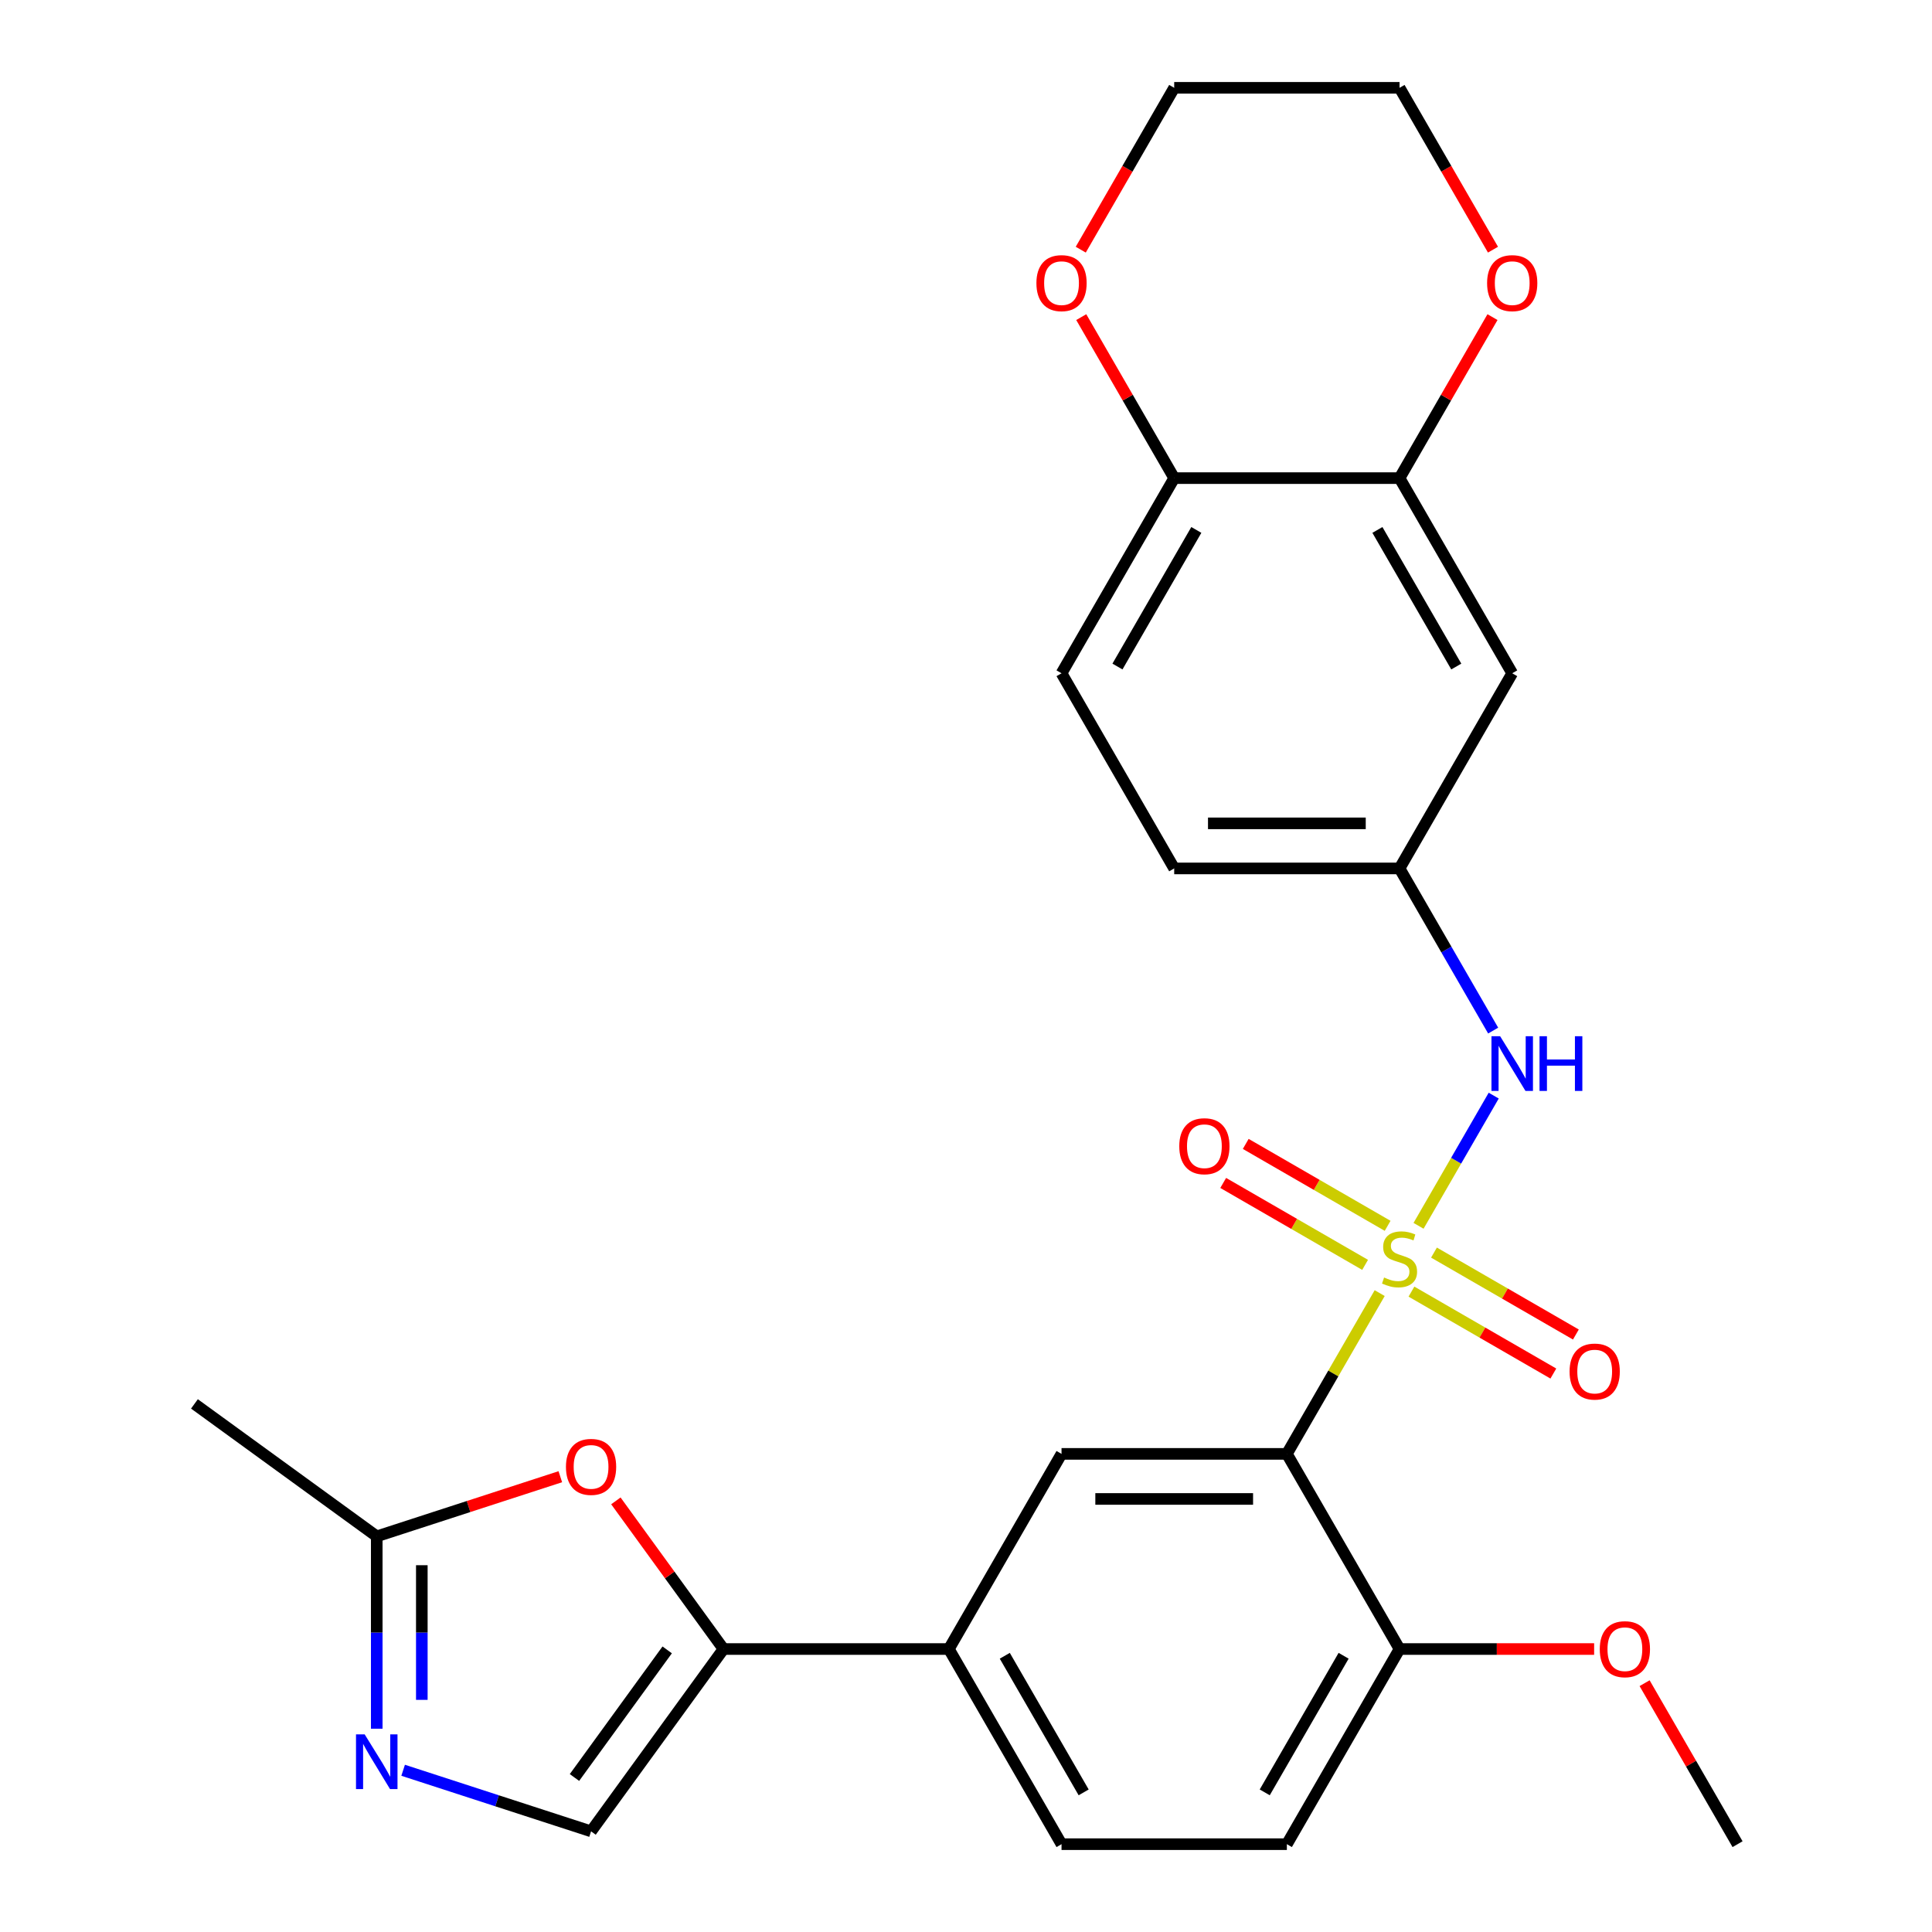 <?xml version='1.0' encoding='iso-8859-1'?>
<svg version='1.1' baseProfile='full'
              xmlns='http://www.w3.org/2000/svg'
                      xmlns:rdkit='http://www.rdkit.org/xml'
                      xmlns:xlink='http://www.w3.org/1999/xlink'
                  xml:space='preserve'
width='1000px' height='1000px' viewBox='0 0 1000 1000'>
<!-- END OF HEADER -->
<rect style='opacity:1.0;fill:#FFFFFF;stroke:none' width='1000' height='1000' x='0' y='0'> </rect>
<path class='bond-0' d='M 714.126,669.311 L 690.104,710.918' style='fill:none;fill-rule:evenodd;stroke:#CCCC00;stroke-width:6px;stroke-linecap:butt;stroke-linejoin:miter;stroke-opacity:1' />
<path class='bond-0' d='M 690.104,710.918 L 666.082,752.525' style='fill:none;fill-rule:evenodd;stroke:#000000;stroke-width:6px;stroke-linecap:butt;stroke-linejoin:miter;stroke-opacity:1' />
<path class='bond-3' d='M 734.236,634.479 L 753.69,600.784' style='fill:none;fill-rule:evenodd;stroke:#CCCC00;stroke-width:6px;stroke-linecap:butt;stroke-linejoin:miter;stroke-opacity:1' />
<path class='bond-3' d='M 753.69,600.784 L 773.144,567.089' style='fill:none;fill-rule:evenodd;stroke:#0000FF;stroke-width:6px;stroke-linecap:butt;stroke-linejoin:miter;stroke-opacity:1' />
<path class='bond-10' d='M 718.236,634.488 L 681.514,613.287' style='fill:none;fill-rule:evenodd;stroke:#CCCC00;stroke-width:6px;stroke-linecap:butt;stroke-linejoin:miter;stroke-opacity:1' />
<path class='bond-10' d='M 681.514,613.287 L 644.792,592.085' style='fill:none;fill-rule:evenodd;stroke:#FF0000;stroke-width:6px;stroke-linecap:butt;stroke-linejoin:miter;stroke-opacity:1' />
<path class='bond-10' d='M 706.573,654.69 L 669.85,633.489' style='fill:none;fill-rule:evenodd;stroke:#CCCC00;stroke-width:6px;stroke-linecap:butt;stroke-linejoin:miter;stroke-opacity:1' />
<path class='bond-10' d='M 669.85,633.489 L 633.128,612.287' style='fill:none;fill-rule:evenodd;stroke:#FF0000;stroke-width:6px;stroke-linecap:butt;stroke-linejoin:miter;stroke-opacity:1' />
<path class='bond-11' d='M 730.564,668.542 L 767.287,689.744' style='fill:none;fill-rule:evenodd;stroke:#CCCC00;stroke-width:6px;stroke-linecap:butt;stroke-linejoin:miter;stroke-opacity:1' />
<path class='bond-11' d='M 767.287,689.744 L 804.009,710.945' style='fill:none;fill-rule:evenodd;stroke:#FF0000;stroke-width:6px;stroke-linecap:butt;stroke-linejoin:miter;stroke-opacity:1' />
<path class='bond-11' d='M 742.228,648.34 L 778.95,669.542' style='fill:none;fill-rule:evenodd;stroke:#CCCC00;stroke-width:6px;stroke-linecap:butt;stroke-linejoin:miter;stroke-opacity:1' />
<path class='bond-11' d='M 778.95,669.542 L 815.673,690.743' style='fill:none;fill-rule:evenodd;stroke:#FF0000;stroke-width:6px;stroke-linecap:butt;stroke-linejoin:miter;stroke-opacity:1' />
<path class='bond-5' d='M 666.082,752.525 L 549.446,752.525' style='fill:none;fill-rule:evenodd;stroke:#000000;stroke-width:6px;stroke-linecap:butt;stroke-linejoin:miter;stroke-opacity:1' />
<path class='bond-5' d='M 648.587,775.853 L 566.941,775.853' style='fill:none;fill-rule:evenodd;stroke:#000000;stroke-width:6px;stroke-linecap:butt;stroke-linejoin:miter;stroke-opacity:1' />
<path class='bond-13' d='M 666.082,752.525 L 724.4,853.535' style='fill:none;fill-rule:evenodd;stroke:#000000;stroke-width:6px;stroke-linecap:butt;stroke-linejoin:miter;stroke-opacity:1' />
<path class='bond-1' d='M 374.491,853.535 L 491.127,853.535' style='fill:none;fill-rule:evenodd;stroke:#000000;stroke-width:6px;stroke-linecap:butt;stroke-linejoin:miter;stroke-opacity:1' />
<path class='bond-4' d='M 374.491,853.535 L 346.634,815.193' style='fill:none;fill-rule:evenodd;stroke:#000000;stroke-width:6px;stroke-linecap:butt;stroke-linejoin:miter;stroke-opacity:1' />
<path class='bond-4' d='M 346.634,815.193 L 318.776,776.85' style='fill:none;fill-rule:evenodd;stroke:#FF0000;stroke-width:6px;stroke-linecap:butt;stroke-linejoin:miter;stroke-opacity:1' />
<path class='bond-6' d='M 374.491,853.535 L 305.934,947.896' style='fill:none;fill-rule:evenodd;stroke:#000000;stroke-width:6px;stroke-linecap:butt;stroke-linejoin:miter;stroke-opacity:1' />
<path class='bond-6' d='M 345.335,853.978 L 297.345,920.031' style='fill:none;fill-rule:evenodd;stroke:#000000;stroke-width:6px;stroke-linecap:butt;stroke-linejoin:miter;stroke-opacity:1' />
<path class='bond-2' d='M 208.662,916.291 L 257.298,932.093' style='fill:none;fill-rule:evenodd;stroke:#0000FF;stroke-width:6px;stroke-linecap:butt;stroke-linejoin:miter;stroke-opacity:1' />
<path class='bond-2' d='M 257.298,932.093 L 305.934,947.896' style='fill:none;fill-rule:evenodd;stroke:#000000;stroke-width:6px;stroke-linecap:butt;stroke-linejoin:miter;stroke-opacity:1' />
<path class='bond-29' d='M 195.006,894.778 L 195.006,844.997' style='fill:none;fill-rule:evenodd;stroke:#0000FF;stroke-width:6px;stroke-linecap:butt;stroke-linejoin:miter;stroke-opacity:1' />
<path class='bond-29' d='M 195.006,844.997 L 195.006,795.217' style='fill:none;fill-rule:evenodd;stroke:#000000;stroke-width:6px;stroke-linecap:butt;stroke-linejoin:miter;stroke-opacity:1' />
<path class='bond-29' d='M 218.333,879.844 L 218.333,844.997' style='fill:none;fill-rule:evenodd;stroke:#0000FF;stroke-width:6px;stroke-linecap:butt;stroke-linejoin:miter;stroke-opacity:1' />
<path class='bond-29' d='M 218.333,844.997 L 218.333,810.151' style='fill:none;fill-rule:evenodd;stroke:#000000;stroke-width:6px;stroke-linecap:butt;stroke-linejoin:miter;stroke-opacity:1' />
<path class='bond-14' d='M 772.86,533.429 L 748.63,491.462' style='fill:none;fill-rule:evenodd;stroke:#0000FF;stroke-width:6px;stroke-linecap:butt;stroke-linejoin:miter;stroke-opacity:1' />
<path class='bond-14' d='M 748.63,491.462 L 724.4,449.495' style='fill:none;fill-rule:evenodd;stroke:#000000;stroke-width:6px;stroke-linecap:butt;stroke-linejoin:miter;stroke-opacity:1' />
<path class='bond-7' d='M 290.018,764.346 L 242.512,779.782' style='fill:none;fill-rule:evenodd;stroke:#FF0000;stroke-width:6px;stroke-linecap:butt;stroke-linejoin:miter;stroke-opacity:1' />
<path class='bond-7' d='M 242.512,779.782 L 195.006,795.217' style='fill:none;fill-rule:evenodd;stroke:#000000;stroke-width:6px;stroke-linecap:butt;stroke-linejoin:miter;stroke-opacity:1' />
<path class='bond-8' d='M 549.446,752.525 L 491.127,853.535' style='fill:none;fill-rule:evenodd;stroke:#000000;stroke-width:6px;stroke-linecap:butt;stroke-linejoin:miter;stroke-opacity:1' />
<path class='bond-23' d='M 195.006,795.217 L 100.645,726.66' style='fill:none;fill-rule:evenodd;stroke:#000000;stroke-width:6px;stroke-linecap:butt;stroke-linejoin:miter;stroke-opacity:1' />
<path class='bond-27' d='M 491.127,853.535 L 549.446,954.545' style='fill:none;fill-rule:evenodd;stroke:#000000;stroke-width:6px;stroke-linecap:butt;stroke-linejoin:miter;stroke-opacity:1' />
<path class='bond-27' d='M 520.077,857.023 L 560.9,927.73' style='fill:none;fill-rule:evenodd;stroke:#000000;stroke-width:6px;stroke-linecap:butt;stroke-linejoin:miter;stroke-opacity:1' />
<path class='bond-9' d='M 724.4,247.475 L 782.718,348.485' style='fill:none;fill-rule:evenodd;stroke:#000000;stroke-width:6px;stroke-linecap:butt;stroke-linejoin:miter;stroke-opacity:1' />
<path class='bond-9' d='M 712.946,274.29 L 753.769,344.997' style='fill:none;fill-rule:evenodd;stroke:#000000;stroke-width:6px;stroke-linecap:butt;stroke-linejoin:miter;stroke-opacity:1' />
<path class='bond-16' d='M 724.4,247.475 L 748.457,205.808' style='fill:none;fill-rule:evenodd;stroke:#000000;stroke-width:6px;stroke-linecap:butt;stroke-linejoin:miter;stroke-opacity:1' />
<path class='bond-16' d='M 748.457,205.808 L 772.513,164.141' style='fill:none;fill-rule:evenodd;stroke:#FF0000;stroke-width:6px;stroke-linecap:butt;stroke-linejoin:miter;stroke-opacity:1' />
<path class='bond-28' d='M 724.4,247.475 L 607.764,247.475' style='fill:none;fill-rule:evenodd;stroke:#000000;stroke-width:6px;stroke-linecap:butt;stroke-linejoin:miter;stroke-opacity:1' />
<path class='bond-12' d='M 782.718,348.485 L 724.4,449.495' style='fill:none;fill-rule:evenodd;stroke:#000000;stroke-width:6px;stroke-linecap:butt;stroke-linejoin:miter;stroke-opacity:1' />
<path class='bond-19' d='M 724.4,853.535 L 666.082,954.545' style='fill:none;fill-rule:evenodd;stroke:#000000;stroke-width:6px;stroke-linecap:butt;stroke-linejoin:miter;stroke-opacity:1' />
<path class='bond-19' d='M 695.45,857.023 L 654.628,927.73' style='fill:none;fill-rule:evenodd;stroke:#000000;stroke-width:6px;stroke-linecap:butt;stroke-linejoin:miter;stroke-opacity:1' />
<path class='bond-22' d='M 724.4,853.535 L 774.76,853.535' style='fill:none;fill-rule:evenodd;stroke:#000000;stroke-width:6px;stroke-linecap:butt;stroke-linejoin:miter;stroke-opacity:1' />
<path class='bond-22' d='M 774.76,853.535 L 825.121,853.535' style='fill:none;fill-rule:evenodd;stroke:#FF0000;stroke-width:6px;stroke-linecap:butt;stroke-linejoin:miter;stroke-opacity:1' />
<path class='bond-21' d='M 724.4,449.495 L 607.764,449.495' style='fill:none;fill-rule:evenodd;stroke:#000000;stroke-width:6px;stroke-linecap:butt;stroke-linejoin:miter;stroke-opacity:1' />
<path class='bond-21' d='M 706.905,426.168 L 625.259,426.168' style='fill:none;fill-rule:evenodd;stroke:#000000;stroke-width:6px;stroke-linecap:butt;stroke-linejoin:miter;stroke-opacity:1' />
<path class='bond-15' d='M 607.764,247.475 L 549.446,348.485' style='fill:none;fill-rule:evenodd;stroke:#000000;stroke-width:6px;stroke-linecap:butt;stroke-linejoin:miter;stroke-opacity:1' />
<path class='bond-15' d='M 619.218,274.29 L 578.395,344.997' style='fill:none;fill-rule:evenodd;stroke:#000000;stroke-width:6px;stroke-linecap:butt;stroke-linejoin:miter;stroke-opacity:1' />
<path class='bond-17' d='M 607.764,247.475 L 583.707,205.808' style='fill:none;fill-rule:evenodd;stroke:#000000;stroke-width:6px;stroke-linecap:butt;stroke-linejoin:miter;stroke-opacity:1' />
<path class='bond-17' d='M 583.707,205.808 L 559.651,164.141' style='fill:none;fill-rule:evenodd;stroke:#FF0000;stroke-width:6px;stroke-linecap:butt;stroke-linejoin:miter;stroke-opacity:1' />
<path class='bond-24' d='M 772.767,129.229 L 748.584,87.342' style='fill:none;fill-rule:evenodd;stroke:#FF0000;stroke-width:6px;stroke-linecap:butt;stroke-linejoin:miter;stroke-opacity:1' />
<path class='bond-24' d='M 748.584,87.342 L 724.4,45.455' style='fill:none;fill-rule:evenodd;stroke:#000000;stroke-width:6px;stroke-linecap:butt;stroke-linejoin:miter;stroke-opacity:1' />
<path class='bond-25' d='M 559.397,129.229 L 583.58,87.342' style='fill:none;fill-rule:evenodd;stroke:#FF0000;stroke-width:6px;stroke-linecap:butt;stroke-linejoin:miter;stroke-opacity:1' />
<path class='bond-25' d='M 583.58,87.342 L 607.764,45.455' style='fill:none;fill-rule:evenodd;stroke:#000000;stroke-width:6px;stroke-linecap:butt;stroke-linejoin:miter;stroke-opacity:1' />
<path class='bond-18' d='M 549.446,954.545 L 666.082,954.545' style='fill:none;fill-rule:evenodd;stroke:#000000;stroke-width:6px;stroke-linecap:butt;stroke-linejoin:miter;stroke-opacity:1' />
<path class='bond-20' d='M 549.446,348.485 L 607.764,449.495' style='fill:none;fill-rule:evenodd;stroke:#000000;stroke-width:6px;stroke-linecap:butt;stroke-linejoin:miter;stroke-opacity:1' />
<path class='bond-26' d='M 851.242,871.211 L 875.298,912.878' style='fill:none;fill-rule:evenodd;stroke:#FF0000;stroke-width:6px;stroke-linecap:butt;stroke-linejoin:miter;stroke-opacity:1' />
<path class='bond-26' d='M 875.298,912.878 L 899.355,954.545' style='fill:none;fill-rule:evenodd;stroke:#000000;stroke-width:6px;stroke-linecap:butt;stroke-linejoin:miter;stroke-opacity:1' />
<path class='bond-30' d='M 724.4,45.455 L 607.764,45.455' style='fill:none;fill-rule:evenodd;stroke:#000000;stroke-width:6px;stroke-linecap:butt;stroke-linejoin:miter;stroke-opacity:1' />
<path  class='atom-0' d='M 716.4 661.235
Q 716.72 661.355, 718.04 661.915
Q 719.36 662.475, 720.8 662.835
Q 722.28 663.155, 723.72 663.155
Q 726.4 663.155, 727.96 661.875
Q 729.52 660.555, 729.52 658.275
Q 729.52 656.715, 728.72 655.755
Q 727.96 654.795, 726.76 654.275
Q 725.56 653.755, 723.56 653.155
Q 721.04 652.395, 719.52 651.675
Q 718.04 650.955, 716.96 649.435
Q 715.92 647.915, 715.92 645.355
Q 715.92 641.795, 718.32 639.595
Q 720.76 637.395, 725.56 637.395
Q 728.84 637.395, 732.56 638.955
L 731.64 642.035
Q 728.24 640.635, 725.68 640.635
Q 722.92 640.635, 721.4 641.795
Q 719.88 642.915, 719.92 644.875
Q 719.92 646.395, 720.68 647.315
Q 721.48 648.235, 722.6 648.755
Q 723.76 649.275, 725.68 649.875
Q 728.24 650.675, 729.76 651.475
Q 731.28 652.275, 732.36 653.915
Q 733.48 655.515, 733.48 658.275
Q 733.48 662.195, 730.84 664.315
Q 728.24 666.395, 723.88 666.395
Q 721.36 666.395, 719.44 665.835
Q 717.56 665.315, 715.32 664.395
L 716.4 661.235
' fill='#CCCC00'/>
<path  class='atom-3' d='M 188.746 897.694
L 198.026 912.694
Q 198.946 914.174, 200.426 916.854
Q 201.906 919.534, 201.986 919.694
L 201.986 897.694
L 205.746 897.694
L 205.746 926.014
L 201.866 926.014
L 191.906 909.614
Q 190.746 907.694, 189.506 905.494
Q 188.306 903.294, 187.946 902.614
L 187.946 926.014
L 184.266 926.014
L 184.266 897.694
L 188.746 897.694
' fill='#0000FF'/>
<path  class='atom-4' d='M 776.458 536.345
L 785.738 551.345
Q 786.658 552.825, 788.138 555.505
Q 789.618 558.185, 789.698 558.345
L 789.698 536.345
L 793.458 536.345
L 793.458 564.665
L 789.578 564.665
L 779.618 548.265
Q 778.458 546.345, 777.218 544.145
Q 776.018 541.945, 775.658 541.265
L 775.658 564.665
L 771.978 564.665
L 771.978 536.345
L 776.458 536.345
' fill='#0000FF'/>
<path  class='atom-4' d='M 796.858 536.345
L 800.698 536.345
L 800.698 548.385
L 815.178 548.385
L 815.178 536.345
L 819.018 536.345
L 819.018 564.665
L 815.178 564.665
L 815.178 551.585
L 800.698 551.585
L 800.698 564.665
L 796.858 564.665
L 796.858 536.345
' fill='#0000FF'/>
<path  class='atom-5' d='M 292.934 759.255
Q 292.934 752.455, 296.294 748.655
Q 299.654 744.855, 305.934 744.855
Q 312.214 744.855, 315.574 748.655
Q 318.934 752.455, 318.934 759.255
Q 318.934 766.135, 315.534 770.055
Q 312.134 773.935, 305.934 773.935
Q 299.694 773.935, 296.294 770.055
Q 292.934 766.175, 292.934 759.255
M 305.934 770.735
Q 310.254 770.735, 312.574 767.855
Q 314.934 764.935, 314.934 759.255
Q 314.934 753.695, 312.574 750.895
Q 310.254 748.055, 305.934 748.055
Q 301.614 748.055, 299.254 750.855
Q 296.934 753.655, 296.934 759.255
Q 296.934 764.975, 299.254 767.855
Q 301.614 770.735, 305.934 770.735
' fill='#FF0000'/>
<path  class='atom-11' d='M 610.39 593.277
Q 610.39 586.477, 613.75 582.677
Q 617.11 578.877, 623.39 578.877
Q 629.67 578.877, 633.03 582.677
Q 636.39 586.477, 636.39 593.277
Q 636.39 600.157, 632.99 604.077
Q 629.59 607.957, 623.39 607.957
Q 617.15 607.957, 613.75 604.077
Q 610.39 600.197, 610.39 593.277
M 623.39 604.757
Q 627.71 604.757, 630.03 601.877
Q 632.39 598.957, 632.39 593.277
Q 632.39 587.717, 630.03 584.917
Q 627.71 582.077, 623.39 582.077
Q 619.07 582.077, 616.71 584.877
Q 614.39 587.677, 614.39 593.277
Q 614.39 598.997, 616.71 601.877
Q 619.07 604.757, 623.39 604.757
' fill='#FF0000'/>
<path  class='atom-12' d='M 812.41 709.913
Q 812.41 703.113, 815.77 699.313
Q 819.13 695.513, 825.41 695.513
Q 831.69 695.513, 835.05 699.313
Q 838.41 703.113, 838.41 709.913
Q 838.41 716.793, 835.01 720.713
Q 831.61 724.593, 825.41 724.593
Q 819.17 724.593, 815.77 720.713
Q 812.41 716.833, 812.41 709.913
M 825.41 721.393
Q 829.73 721.393, 832.05 718.513
Q 834.41 715.593, 834.41 709.913
Q 834.41 704.353, 832.05 701.553
Q 829.73 698.713, 825.41 698.713
Q 821.09 698.713, 818.73 701.513
Q 816.41 704.313, 816.41 709.913
Q 816.41 715.633, 818.73 718.513
Q 821.09 721.393, 825.41 721.393
' fill='#FF0000'/>
<path  class='atom-17' d='M 769.718 146.545
Q 769.718 139.745, 773.078 135.945
Q 776.438 132.145, 782.718 132.145
Q 788.998 132.145, 792.358 135.945
Q 795.718 139.745, 795.718 146.545
Q 795.718 153.425, 792.318 157.345
Q 788.918 161.225, 782.718 161.225
Q 776.478 161.225, 773.078 157.345
Q 769.718 153.465, 769.718 146.545
M 782.718 158.025
Q 787.038 158.025, 789.358 155.145
Q 791.718 152.225, 791.718 146.545
Q 791.718 140.985, 789.358 138.185
Q 787.038 135.345, 782.718 135.345
Q 778.398 135.345, 776.038 138.145
Q 773.718 140.945, 773.718 146.545
Q 773.718 152.265, 776.038 155.145
Q 778.398 158.025, 782.718 158.025
' fill='#FF0000'/>
<path  class='atom-18' d='M 536.446 146.545
Q 536.446 139.745, 539.806 135.945
Q 543.166 132.145, 549.446 132.145
Q 555.726 132.145, 559.086 135.945
Q 562.446 139.745, 562.446 146.545
Q 562.446 153.425, 559.046 157.345
Q 555.646 161.225, 549.446 161.225
Q 543.206 161.225, 539.806 157.345
Q 536.446 153.465, 536.446 146.545
M 549.446 158.025
Q 553.766 158.025, 556.086 155.145
Q 558.446 152.225, 558.446 146.545
Q 558.446 140.985, 556.086 138.185
Q 553.766 135.345, 549.446 135.345
Q 545.126 135.345, 542.766 138.145
Q 540.446 140.945, 540.446 146.545
Q 540.446 152.265, 542.766 155.145
Q 545.126 158.025, 549.446 158.025
' fill='#FF0000'/>
<path  class='atom-23' d='M 828.037 853.615
Q 828.037 846.815, 831.397 843.015
Q 834.757 839.215, 841.037 839.215
Q 847.317 839.215, 850.677 843.015
Q 854.037 846.815, 854.037 853.615
Q 854.037 860.495, 850.637 864.415
Q 847.237 868.295, 841.037 868.295
Q 834.797 868.295, 831.397 864.415
Q 828.037 860.535, 828.037 853.615
M 841.037 865.095
Q 845.357 865.095, 847.677 862.215
Q 850.037 859.295, 850.037 853.615
Q 850.037 848.055, 847.677 845.255
Q 845.357 842.415, 841.037 842.415
Q 836.717 842.415, 834.357 845.215
Q 832.037 848.015, 832.037 853.615
Q 832.037 859.335, 834.357 862.215
Q 836.717 865.095, 841.037 865.095
' fill='#FF0000'/>
</svg>
